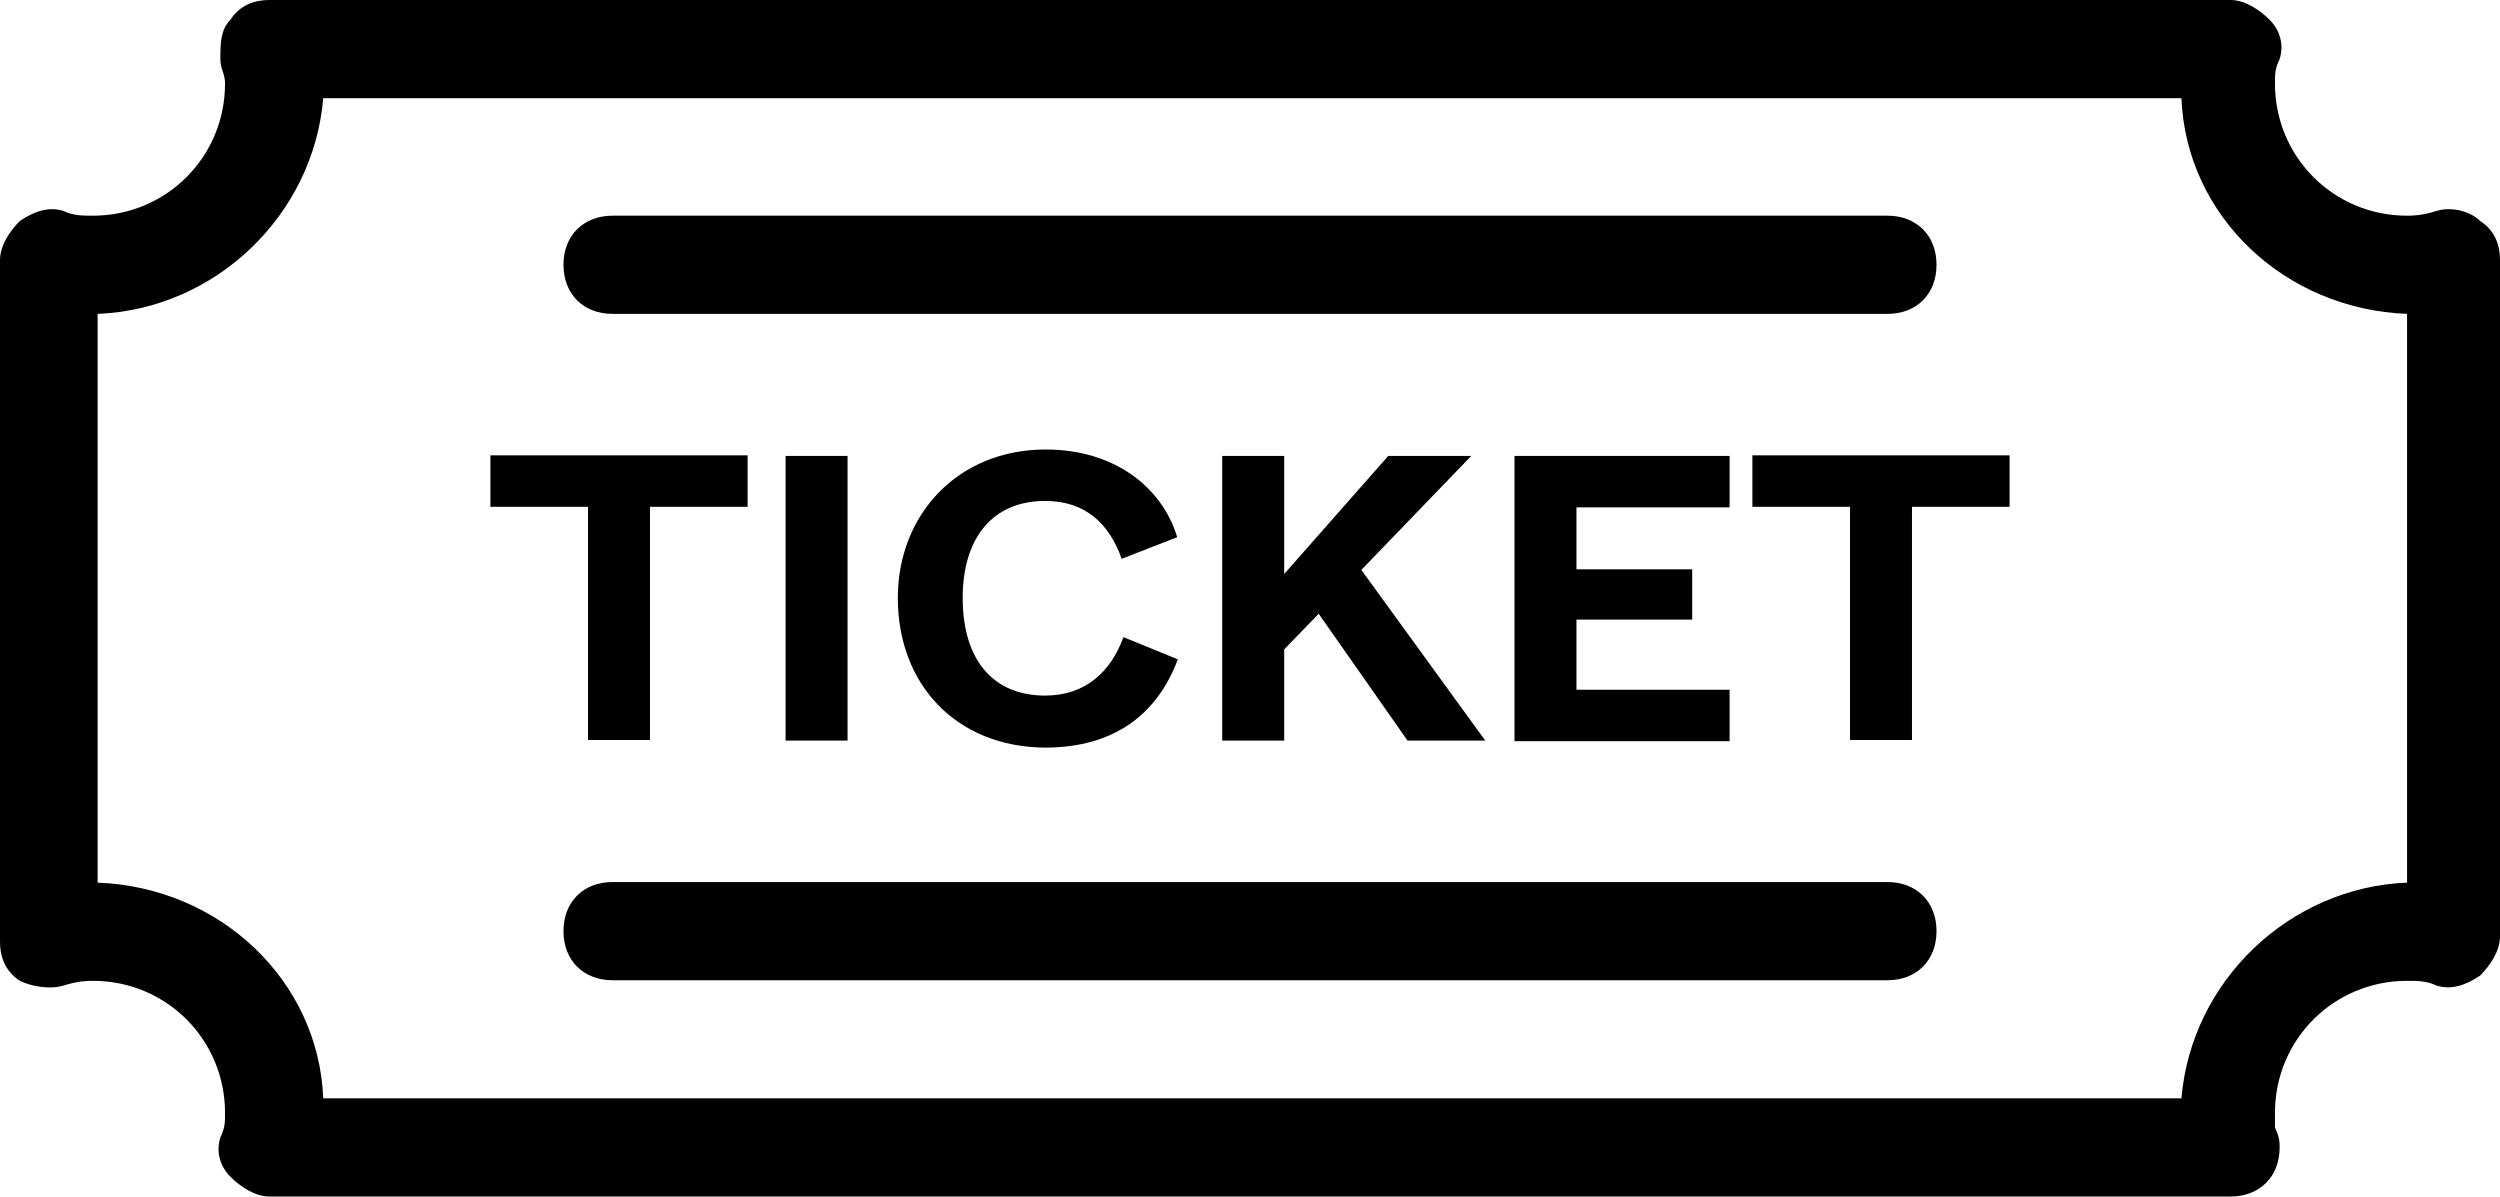 <svg xmlns="http://www.w3.org/2000/svg" xmlns:xlink="http://www.w3.org/1999/xlink" version="1.1" id="Ebene_1" x="0px" y="0px" style="enable-background:new 0 0 1366 768;" xml:space="preserve" viewBox="469.3 281.8 427.7 204.7"><g id="Layer_3">	<g>		<path d="M480.2,450.4c2.5-0.8,4.2-0.8,5-0.8c12.6,0,22.6,10.1,22.6,22.6c0,1.7,0,2.5-0.8,4.2c-0.8,2.5,0,5,1.7,6.7    c1.7,1.7,4.2,3.4,6.7,3.4h335.5l0,0c5,0,8.4-3.4,8.4-8.4c0-0.8,0-1.7-0.8-3.4c0-0.8,0-1.7,0-2.5c0-12.6,10.1-22.6,22.6-22.6    c1.7,0,3.4,0,5,0.8c2.5,0.8,5,0,7.5-1.7c1.7-1.7,3.4-4.2,3.4-6.7V326.3c0-2.5-0.8-5-3.4-6.7c-1.7-1.7-5-2.5-7.5-1.7    c-2.5,0.8-4.2,0.8-5,0.8c-12.6,0-22.6-10.1-22.6-22.6c0-1.7,0-2.5,0.8-4.2c0.8-2.5,0-5-1.7-6.7c-1.7-1.7-4.2-3.4-6.7-3.4H515.4    c-2.5,0-5,0.8-6.7,3.4c-1.7,1.7-1.7,4.2-1.7,6.7c0,1.7,0.8,2.5,0.8,4.2c0,12.6-10.1,22.6-22.6,22.6c-1.7,0-3.4,0-5-0.8    c-2.5-0.8-5,0-7.5,1.7c-1.7,1.7-3.4,4.2-3.4,6.7v116.6c0,2.5,0.8,5,3.4,6.7C474.3,450.4,477.6,451.2,480.2,450.4z M486,335.5    c20.1-0.8,36.9-16.8,38.6-36.9h317.9c0.8,20.1,17.6,36.1,38.6,36.9v97.3c-20.1,0.8-36.9,16.8-38.6,36.9H524.6    c-0.8-20.1-17.6-36.1-38.6-36.9V335.5z"></path>		<path d="M574.1,335.5h218.1c5,0,8.4-3.4,8.4-8.4c0-5-3.4-8.4-8.4-8.4H574.1c-5,0-8.4,3.4-8.4,8.4    C565.7,332.1,569.1,335.5,574.1,335.5z"></path>		<path d="M574.1,449.5h218.1c5,0,8.4-3.4,8.4-8.4s-3.4-8.4-8.4-8.4H574.1c-5,0-8.4,3.4-8.4,8.4S569.1,449.5,574.1,449.5z"></path>	</g></g><g>	<path d="M569.9,368.5h-16.7v-8.8h44v8.8h-16.7v39.9h-10.6V368.5z"></path>	<path d="M603.7,359.8h10.6v48.7h-10.6V359.8z"></path>	<path d="M622.9,384.1c0-14.3,10.3-25.4,25.3-25.4c11.7,0,19.9,6.4,22.5,15l-9.5,3.7c-2.1-5.9-6.1-9.9-13.1-9.9   c-8.8,0-14.1,6.1-14.1,16.6c0,10.6,5.2,16.7,14.1,16.7c7,0,11.3-4.2,13.4-10l9.3,3.8c-3.5,9.4-10.9,15.1-22.7,15.1   C632.9,409.6,622.9,398.9,622.9,384.1z"></path>	<path d="M694.9,386.8l-5.9,6.1v15.6h-10.6v-48.7H689v7.9V380l17.8-20.2H721l-18.8,19.5l21.2,29.2h-13.3L694.9,386.8z"></path>	<path d="M728.4,359.8h36.8v8.8h-26.2v10.6h19.8v8.6h-19.8v12h26.2v8.8h-36.8V359.8z"></path>	<path d="M785.8,368.5h-16.7v-8.8h44v8.8h-16.7v39.9h-10.6V368.5z"></path></g></svg>